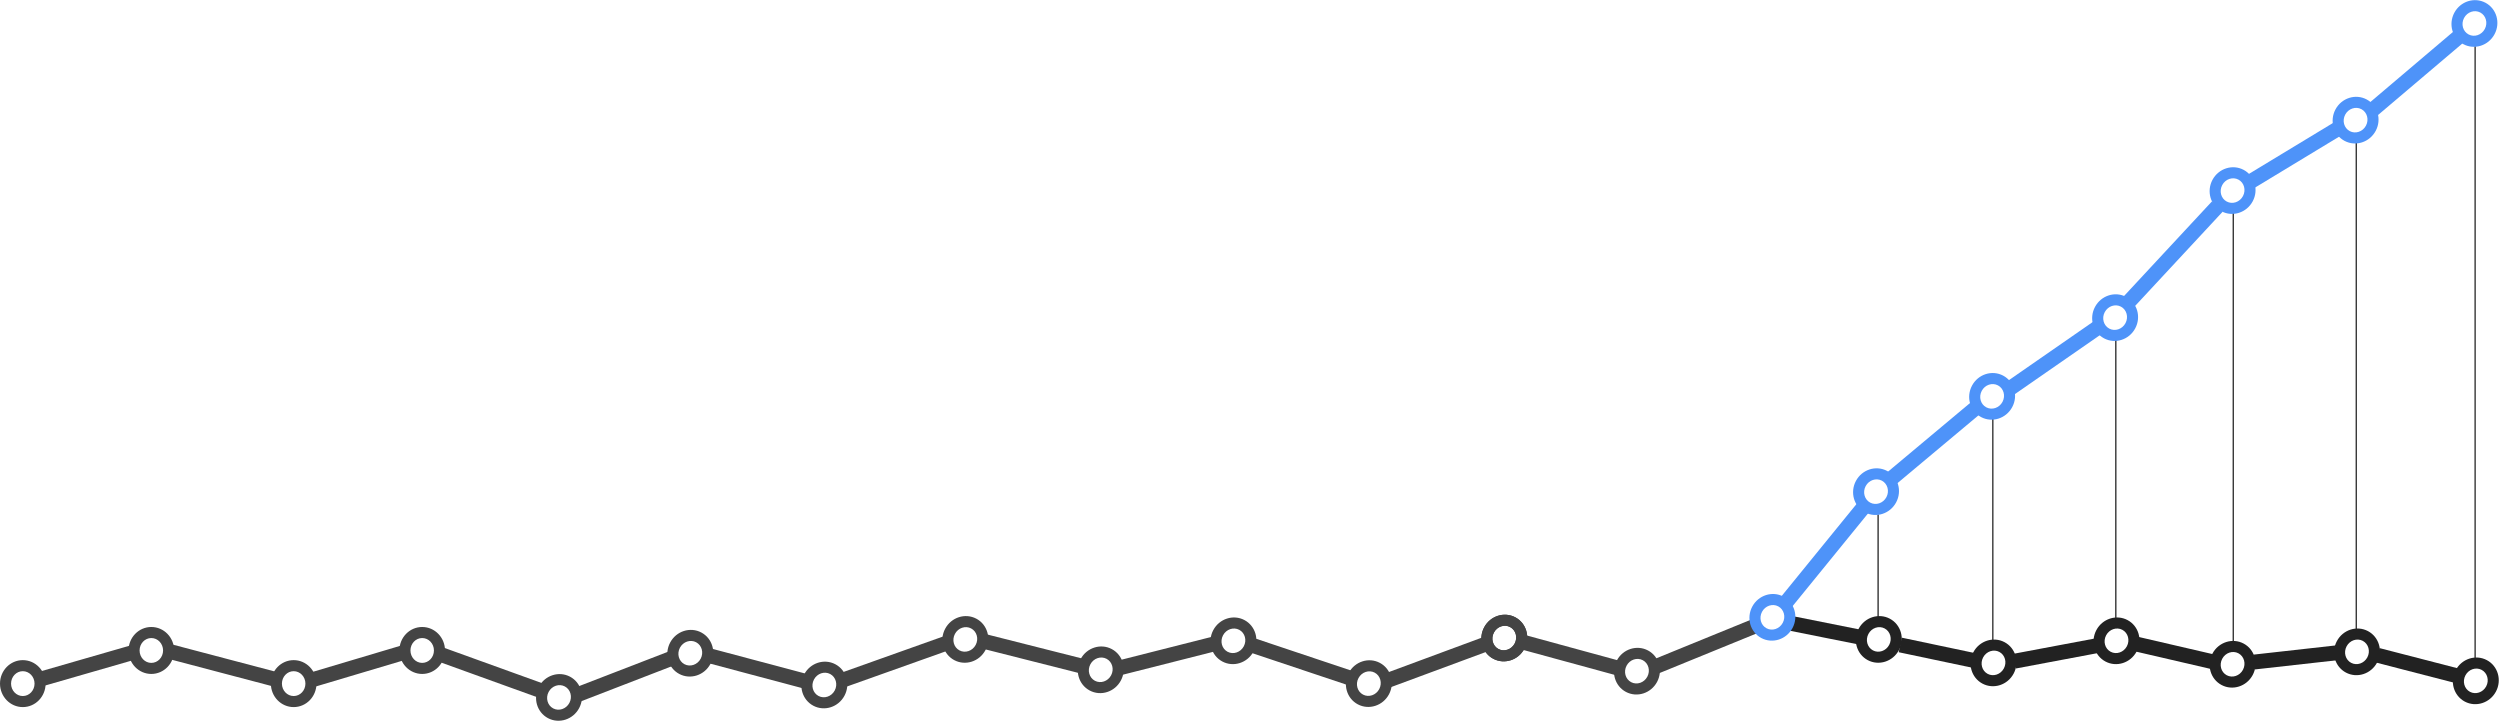 <svg width="1512" height="436" viewBox="0 0 1512 436" fill="none" xmlns="http://www.w3.org/2000/svg">
<g clip-path="url(#clip0_5_17)">
<path fill-rule="evenodd" clip-rule="evenodd" d="M1424.66 83.922H1425.49V382.106H1424.66V83.922ZM1496.54 27.961H1497.37V403.823H1496.54V27.961ZM1350.27 123.179H1351.1V388.788H1350.27V123.179ZM1279.22 200.857H1280.06V373.754H1279.22V200.857ZM1204.84 249.302H1205.67V392.129H1204.84V249.302ZM1135.46 311.11H1136.3V378.765H1135.46V311.11Z" fill="#333333"/>
<path fill-rule="evenodd" clip-rule="evenodd" d="M13.791 399.249C21.408 399.249 27.582 405.606 27.582 413.448C27.582 421.29 21.408 427.647 13.791 427.647C6.174 427.647 0 421.29 0 413.448C0 405.606 6.174 399.249 13.791 399.249ZM13.791 405.931C9.868 405.931 6.687 409.297 6.687 413.448C6.687 417.599 9.868 420.965 13.791 420.965C17.714 420.965 20.895 417.599 20.895 413.448C20.895 409.297 17.714 405.931 13.791 405.931ZM91.522 379.203C99.139 379.203 105.313 385.56 105.313 393.402C105.313 401.244 99.139 407.601 91.522 407.601C83.906 407.601 77.731 401.244 77.731 393.402C77.731 385.56 83.906 379.203 91.522 379.203ZM91.522 385.885C87.599 385.885 84.418 389.251 84.418 393.402C84.418 397.553 87.599 400.919 91.522 400.919C95.446 400.919 98.627 397.553 98.627 393.402C98.627 389.251 95.446 385.885 91.522 385.885ZM177.612 399.249C185.229 399.249 191.403 405.606 191.403 413.448C191.403 421.29 185.229 427.647 177.612 427.647C169.995 427.647 163.821 421.29 163.821 413.448C163.821 405.606 169.995 399.249 177.612 399.249ZM177.612 405.931C173.689 405.931 170.507 409.297 170.507 413.448C170.507 417.599 173.689 420.965 177.612 420.965C181.535 420.965 184.716 417.599 184.716 413.448C184.716 409.297 181.535 405.931 177.612 405.931ZM255.343 379.203C262.96 379.203 269.134 385.56 269.134 393.402C269.134 401.244 262.96 407.601 255.343 407.601C247.726 407.601 241.552 401.244 241.552 393.402C241.552 385.56 247.726 379.203 255.343 379.203ZM255.343 385.885C251.42 385.885 248.239 389.251 248.239 393.402C248.239 397.553 251.42 400.919 255.343 400.919C259.267 400.919 262.448 397.553 262.448 393.402C262.448 389.251 259.267 385.885 255.343 385.885ZM331.419 434.338C324.694 430.765 322.229 422.255 325.912 415.331C329.596 408.407 338.035 405.69 344.76 409.264C351.485 412.837 353.95 421.346 350.267 428.27C346.583 435.195 338.144 437.911 331.419 434.338ZM334.558 428.438C338.023 430.278 342.412 428.799 344.362 425.134C346.312 421.469 345.085 417.004 341.621 415.163C338.156 413.322 333.767 414.802 331.817 418.467C329.867 422.132 331.094 426.598 334.558 428.438ZM410.822 407.61C404.097 404.037 401.632 395.527 405.315 388.603C408.999 381.679 417.438 378.962 424.163 382.536C430.888 386.109 433.353 394.618 429.67 401.543C425.986 408.467 417.547 411.183 410.822 407.61ZM413.961 401.71C417.426 403.55 421.815 402.071 423.765 398.406C425.715 394.741 424.488 390.276 421.024 388.435C417.559 386.594 413.17 388.074 411.22 391.739C409.27 395.404 410.497 399.87 413.961 401.71ZM491.896 426.821C485.171 423.247 482.707 414.738 486.39 407.814C490.074 400.889 498.513 398.173 505.238 401.746C511.963 405.32 514.428 413.829 510.744 420.753C507.061 427.677 498.621 430.394 491.896 426.821ZM495.036 420.921C498.5 422.761 502.89 421.282 504.84 417.617C506.79 413.952 505.563 409.487 502.099 407.646C498.634 405.805 494.244 407.285 492.294 410.95C490.344 414.615 491.571 419.08 495.036 420.921ZM577.15 399.257C570.425 395.684 567.96 387.175 571.644 380.25C575.327 373.326 583.767 370.61 590.492 374.183C597.217 377.756 599.681 386.266 595.998 393.19C592.315 400.114 583.875 402.831 577.15 399.257ZM580.29 393.358C583.754 395.198 588.144 393.719 590.094 390.054C592.044 386.389 590.817 381.923 587.352 380.083C583.888 378.242 579.498 379.722 577.548 383.387C575.598 387.052 576.825 391.517 580.29 393.358ZM659.061 417.633C652.336 414.06 649.871 405.55 653.554 398.626C657.238 391.702 665.677 388.985 672.402 392.559C679.127 396.132 681.592 404.641 677.908 411.566C674.225 418.49 665.786 421.206 659.061 417.633ZM662.2 411.733C665.664 413.573 670.054 412.094 672.004 408.429C673.954 404.764 672.727 400.299 669.263 398.458C665.798 396.617 661.409 398.097 659.458 401.762C657.509 405.427 658.736 409.893 662.2 411.733ZM739.299 400.093C732.574 396.519 730.11 388.01 733.793 381.086C737.477 374.161 745.916 371.445 752.641 375.018C759.366 378.592 761.831 387.101 758.147 394.025C754.464 400.95 746.024 403.666 739.299 400.093ZM742.439 394.193C745.903 396.033 750.293 394.554 752.243 390.889C754.193 387.224 752.966 382.759 749.501 380.918C746.037 379.077 741.647 380.557 739.697 384.222C737.747 387.887 738.974 392.352 742.439 394.193ZM821.21 425.985C814.485 422.412 812.02 413.903 815.704 406.978C819.387 400.054 827.826 397.338 834.551 400.911C841.276 404.484 843.741 412.994 840.058 419.918C836.374 426.842 827.935 429.558 821.21 425.985ZM824.349 420.086C827.814 421.926 832.203 420.447 834.153 416.782C836.103 413.117 834.876 408.651 831.412 406.81C827.947 404.97 823.558 406.45 821.608 410.115C819.658 413.78 820.885 418.245 824.349 420.086ZM903.12 398.422C896.395 394.849 893.931 386.339 897.614 379.415C901.297 372.491 909.737 369.775 916.462 373.348C923.187 376.921 925.652 385.431 921.968 392.355C918.285 399.279 909.845 401.995 903.12 398.422ZM906.26 392.523C909.724 394.363 914.114 392.884 916.064 389.218C918.014 385.553 916.787 381.088 913.322 379.247C909.858 377.406 905.468 378.886 903.518 382.551C901.568 386.217 902.795 390.682 906.26 392.523Z" fill="#444444"/>
<path fill-rule="evenodd" clip-rule="evenodd" d="M903.12 398.422C896.395 394.849 893.931 386.339 897.614 379.415C901.297 372.491 909.737 369.775 916.462 373.348C923.187 376.921 925.652 385.431 921.968 392.355C918.285 399.279 909.845 401.995 903.12 398.422ZM906.26 392.523C909.724 394.363 914.114 392.884 916.064 389.218C918.014 385.553 916.787 381.088 913.322 379.247C909.858 377.406 905.468 378.886 903.518 382.551C901.568 386.217 902.795 390.682 906.26 392.523ZM983.359 418.468C976.634 414.895 974.169 406.385 977.853 399.461C981.536 392.537 989.975 389.821 996.7 393.394C1003.43 396.967 1005.89 405.477 1002.21 412.401C998.523 419.325 990.084 422.041 983.359 418.468ZM986.499 412.569C989.963 414.409 994.353 412.93 996.303 409.264C998.253 405.599 997.026 401.134 993.561 399.293C990.097 397.452 985.707 398.932 983.757 402.597C981.807 406.263 983.034 410.728 986.499 412.569Z" fill="#444444"/>
<path d="M22.149 411.413L83.164 393.82M103.433 394.238L168.418 411.36M188.791 411.151L246.985 393.82M266.471 395.804L328.06 418.042M347.571 420.809L406.627 397.996M426.961 396.038L487.702 412.195M508.042 411.921L572.955 388.808M593.292 387.419L654.866 403.008M677.433 403.843L736.776 388.808M757.114 390.2L817.851 410.525M838.189 411.917L900.597 388.808M917.592 387.416L980.836 404.678M1001.73 403.008L1061.07 378.785" stroke="#444444" stroke-width="9"/>
<path fill-rule="evenodd" clip-rule="evenodd" d="M1129.63 399.258C1122.9 395.684 1120.44 387.175 1124.12 380.251C1127.81 373.326 1136.24 370.61 1142.97 374.183C1149.69 377.757 1152.16 386.266 1148.48 393.19C1144.79 400.114 1136.35 402.831 1129.63 399.258ZM1132.77 393.358C1136.23 395.198 1140.62 393.719 1142.57 390.054C1144.52 386.389 1143.29 381.924 1139.83 380.083C1136.37 378.242 1131.98 379.722 1130.03 383.387C1128.08 387.052 1129.3 391.517 1132.77 393.358ZM1199 413.457C1192.28 409.884 1189.81 401.374 1193.49 394.45C1197.18 387.526 1205.62 384.809 1212.34 388.383C1219.07 391.956 1221.53 400.465 1217.85 407.389C1214.17 414.314 1205.73 417.03 1199 413.457ZM1202.14 407.557C1205.6 409.397 1209.99 407.918 1211.94 404.253C1213.89 400.588 1212.67 396.123 1209.2 394.282C1205.74 392.441 1201.35 393.921 1199.4 397.586C1197.45 401.251 1198.68 405.716 1202.14 407.557ZM1273.39 400.093C1266.66 396.52 1264.2 388.01 1267.88 381.086C1271.57 374.162 1280.01 371.445 1286.73 375.019C1293.46 378.592 1295.92 387.101 1292.24 394.026C1288.55 400.95 1280.11 403.666 1273.39 400.093ZM1276.53 394.193C1279.99 396.033 1284.38 394.554 1286.33 390.889C1288.28 387.224 1287.06 382.759 1283.59 380.918C1280.13 379.077 1275.74 380.557 1273.79 384.222C1271.84 387.887 1273.06 392.352 1276.53 394.193ZM1343.6 414.292C1336.87 410.719 1334.41 402.209 1338.09 395.285C1341.78 388.361 1350.21 385.645 1356.94 389.218C1363.66 392.791 1366.13 401.301 1362.45 408.225C1358.76 415.149 1350.32 417.865 1343.6 414.292ZM1346.74 408.393C1350.2 410.233 1354.59 408.753 1356.54 405.088C1358.49 401.423 1357.26 396.958 1353.8 395.117C1350.34 393.276 1345.95 394.756 1344 398.421C1342.05 402.087 1343.27 406.552 1346.74 408.393ZM1418.82 406.775C1412.1 403.202 1409.63 394.692 1413.32 387.768C1417 380.844 1425.44 378.127 1432.16 381.701C1438.89 385.274 1441.35 393.783 1437.67 400.708C1433.99 407.632 1425.55 410.348 1418.82 406.775ZM1421.96 400.875C1425.43 402.715 1429.82 401.236 1431.77 397.571C1433.72 393.906 1432.49 389.441 1429.02 387.6C1425.56 385.759 1421.17 387.239 1419.22 390.904C1417.27 394.569 1418.5 399.034 1421.96 400.875ZM1490.7 424.315C1483.98 420.742 1481.51 412.232 1485.2 405.308C1488.88 398.384 1497.32 395.668 1504.04 399.241C1510.77 402.814 1513.23 411.324 1509.55 418.248C1505.87 425.172 1497.43 427.888 1490.7 424.315ZM1493.84 418.416C1497.31 420.256 1501.7 418.776 1503.65 415.111C1505.6 411.446 1504.37 406.981 1500.9 405.14C1497.44 403.299 1493.05 404.779 1491.1 408.444C1489.15 412.109 1490.38 416.575 1493.84 418.416Z" fill="#222222"/>
<path fill-rule="evenodd" clip-rule="evenodd" d="M1083.64 377.115L1125.43 385.467L1083.64 377.115ZM1149.25 390.061L1194.81 399.667L1149.25 390.061ZM1218.42 399.876L1268.36 390.479L1218.42 399.876ZM1292.6 389.644L1339.4 400.502L1292.6 389.644ZM1363.33 400.398L1414.63 394.655L1363.33 400.398ZM1438.03 396.326L1486.51 408.854L1438.03 396.326Z" fill="#222222"/>
<path d="M1083.64 377.115L1125.43 385.467M1149.25 390.061L1194.81 399.667M1218.42 399.876L1268.36 390.479M1292.6 389.644L1339.4 400.502M1363.33 400.398L1414.63 394.655M1438.03 396.326L1486.51 408.854" stroke="#222222" stroke-width="9"/>
<path fill-rule="evenodd" clip-rule="evenodd" d="M1065.27 385.893C1058.54 382.32 1056.08 373.811 1059.76 366.886C1063.45 359.962 1071.89 357.246 1078.61 360.819C1085.34 364.392 1087.8 372.902 1084.12 379.826C1080.43 386.75 1071.99 389.467 1065.27 385.893ZM1068.41 379.994C1071.87 381.834 1076.26 380.355 1078.21 376.69C1080.16 373.025 1078.94 368.559 1075.47 366.719C1072.01 364.878 1067.62 366.358 1065.67 370.023C1063.72 373.688 1064.94 378.153 1068.41 379.994ZM1127.96 309.886C1121.23 306.312 1118.77 297.803 1122.45 290.879C1126.13 283.955 1134.57 281.238 1141.3 284.812C1148.02 288.385 1150.49 296.894 1146.8 303.818C1143.12 310.743 1134.68 313.459 1127.96 309.886ZM1131.1 303.986C1134.56 305.826 1138.95 304.347 1140.9 300.682C1142.85 297.017 1141.62 292.552 1138.16 290.711C1134.69 288.87 1130.3 290.35 1128.35 294.015C1126.4 297.68 1127.63 302.145 1131.1 303.986ZM1198.17 252.254C1191.44 248.68 1188.98 240.171 1192.66 233.247C1196.34 226.322 1204.78 223.606 1211.51 227.179C1218.23 230.753 1220.7 239.262 1217.01 246.186C1213.33 253.11 1204.89 255.827 1198.17 252.254ZM1201.3 246.354C1204.77 248.194 1209.16 246.715 1211.11 243.05C1213.06 239.385 1211.83 234.92 1208.37 233.079C1204.9 231.238 1200.51 232.718 1198.56 236.383C1196.61 240.048 1197.84 244.513 1201.3 246.354ZM1272.55 204.644C1265.83 201.071 1263.36 192.562 1267.05 185.637C1270.73 178.713 1279.17 175.997 1285.89 179.57C1292.62 183.143 1295.08 191.653 1291.4 198.577C1287.72 205.501 1279.28 208.217 1272.55 204.644ZM1275.69 198.745C1279.16 200.585 1283.55 199.106 1285.5 195.441C1287.45 191.776 1286.22 187.31 1282.76 185.469C1279.29 183.629 1274.9 185.109 1272.95 188.774C1271 192.439 1272.23 196.904 1275.69 198.745ZM1343.6 127.801C1336.87 124.228 1334.41 115.719 1338.09 108.794C1341.78 101.87 1350.21 99.154 1356.94 102.727C1363.66 106.3 1366.13 114.81 1362.45 121.734C1358.76 128.658 1350.32 131.375 1343.6 127.801ZM1346.74 121.902C1350.2 123.742 1354.59 122.263 1356.54 118.598C1358.49 114.933 1357.26 110.467 1353.8 108.627C1350.34 106.786 1345.95 108.266 1344 111.931C1342.05 115.596 1343.27 120.061 1346.74 121.902ZM1417.99 85.204C1411.26 81.63 1408.8 73.121 1412.48 66.197C1416.16 59.273 1424.6 56.556 1431.33 60.13C1438.05 63.703 1440.52 72.212 1436.83 79.136C1433.15 86.061 1424.71 88.777 1417.99 85.204ZM1421.13 79.304C1424.59 81.144 1428.98 79.665 1430.93 76C1432.88 72.335 1431.65 67.87 1428.19 66.029C1424.72 64.188 1420.33 65.668 1418.38 69.333C1416.43 72.998 1417.66 77.463 1421.13 79.304ZM1489.87 26.736C1483.14 23.163 1480.68 14.654 1484.36 7.729C1488.04 0.805 1496.48 -1.911 1503.21 1.662C1509.93 5.235 1512.4 13.745 1508.71 20.669C1505.03 27.593 1496.59 30.309 1489.87 26.736ZM1493.01 20.837C1496.47 22.677 1500.86 21.198 1502.81 17.533C1504.76 13.868 1503.53 9.402 1500.07 7.561C1496.6 5.721 1492.21 7.201 1490.26 10.866C1488.31 14.531 1489.54 18.996 1493.01 20.837Z" fill="#4E93F9"/>
<path fill-rule="evenodd" clip-rule="evenodd" d="M1078.63 366.257L1129.61 303.613L1078.63 366.257ZM1143.4 289.831L1194.81 246.816L1143.4 289.831ZM1215.07 235.331L1268.36 198.372L1215.07 235.331ZM1286.75 183.337L1341.07 124.87L1286.75 183.337ZM1361.13 109.835L1416.3 76.425L1361.13 109.835ZM1434.97 66.428L1488.18 21.299L1434.97 66.428Z" fill="#4E93F9"/>
<path d="M1078.63 366.257L1129.61 303.613M1143.4 289.831L1194.81 246.816M1215.07 235.331L1268.36 198.372M1286.75 183.337L1341.07 124.87M1361.13 109.835L1416.3 76.425M1434.97 66.428L1488.18 21.299" stroke="#4E93F9" stroke-width="9"/>
</g>
<defs>
<clipPath id="clip0_5_17">
<rect width="1512" height="436" fill="white"/>
</clipPath>
</defs>
</svg>
